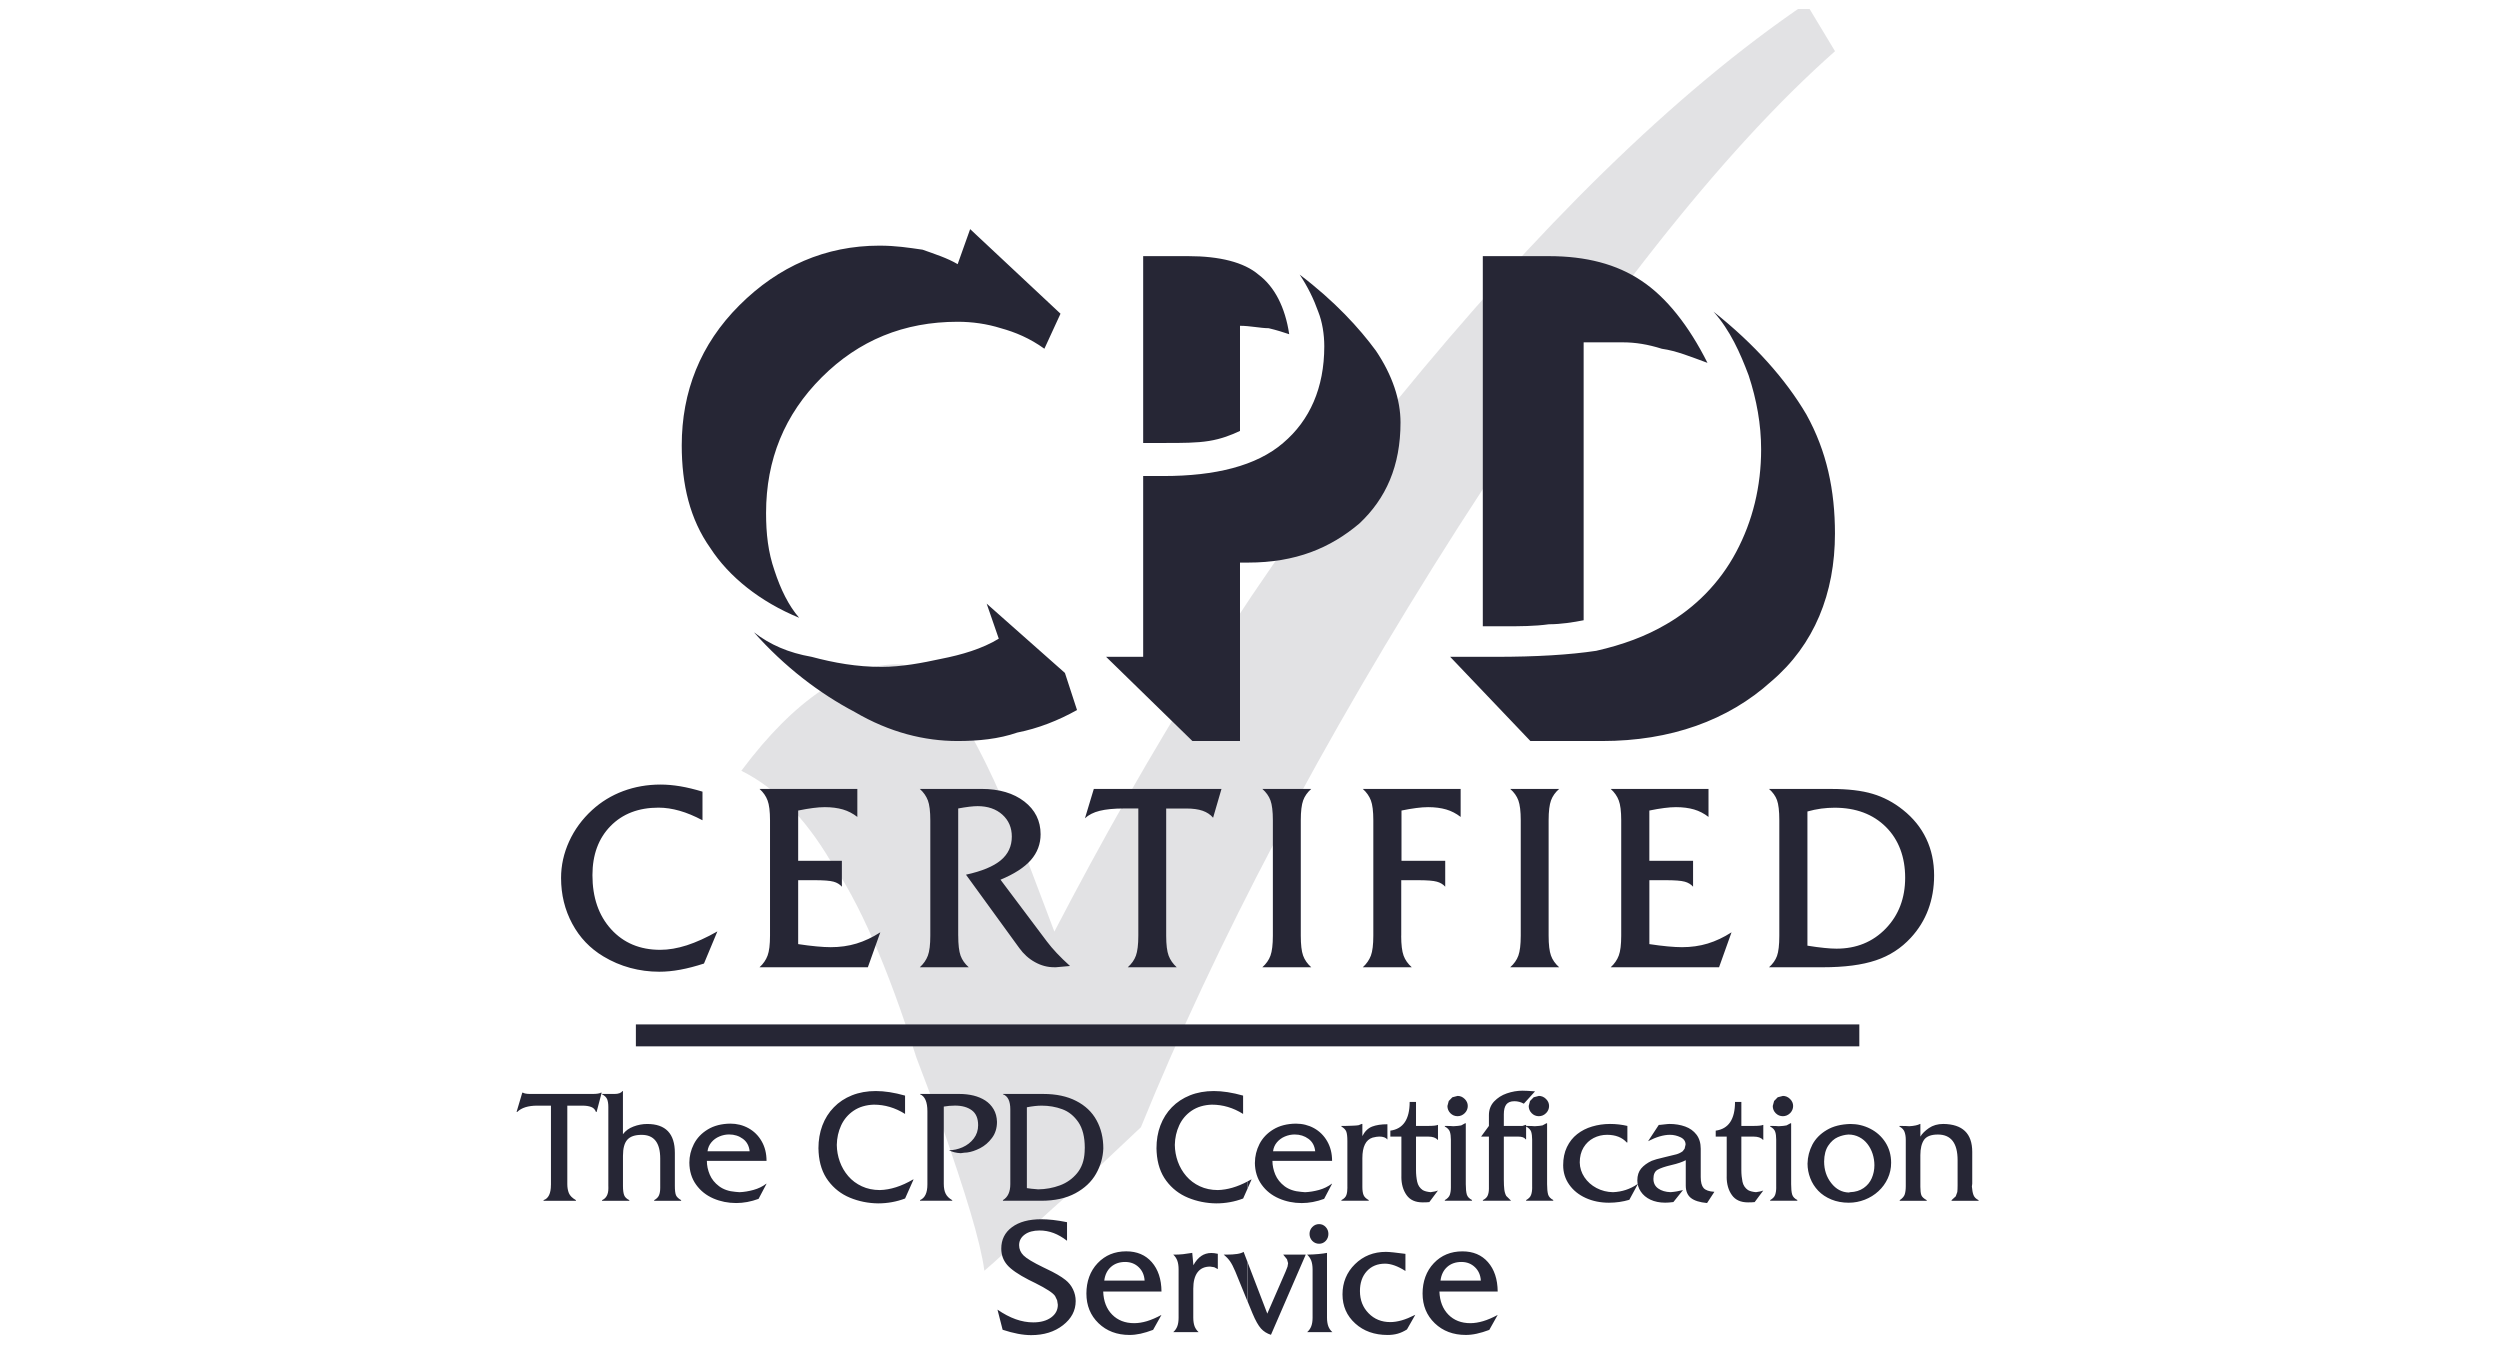 <svg width="171" height="92" viewBox="0 0 171 92" fill="none" xmlns="http://www.w3.org/2000/svg">
<g clip-path="url(#clip0_137_1971)">
<path opacity="0.13" fill-rule="evenodd" clip-rule="evenodd" d="M123.546 0.232L125.515 3.503C117.77 10.343 109.175 21.346 99.737 36.066C90.438 50.636 83.111 64.615 78.038 77.102L74.093 80.82C71.135 83.348 68.742 85.727 67.331 86.917C67.049 84.834 66.064 81.713 64.372 76.805L62.682 72.345C60.71 66.101 58.739 61.639 56.765 58.815C55.075 55.99 53.101 53.91 50.707 52.721C54.37 47.814 58.032 45.436 61.414 45.436C64.09 45.436 67.047 50.34 70.429 59.261L72.119 63.722C78.46 51.528 86.067 38.892 95.507 27.443C105.09 15.696 114.528 6.328 123.546 0.232Z" fill="#262635"/>
<path fill-rule="evenodd" clip-rule="evenodd" d="M73.668 48.565C72.4 49.28 70.99 49.831 69.585 50.106C68.317 50.548 66.908 50.686 65.503 50.686C63.239 50.686 60.867 50.106 58.467 48.702C56.065 47.436 53.666 45.617 51.568 43.247C52.671 44.102 53.941 44.652 55.513 44.927C57.059 45.34 58.603 45.615 60.287 45.615C61.693 45.615 63.101 45.34 64.369 45.065C65.777 44.789 67.183 44.378 68.316 43.686L67.487 41.288L72.841 46.029M54.66 42.256C51.98 41.155 49.859 39.446 48.589 37.49C47.184 35.508 46.631 33.14 46.631 30.464C46.631 26.801 47.898 23.549 50.576 20.88C53.252 18.206 56.48 16.802 60.15 16.802C61.281 16.802 62.136 16.94 63.102 17.078C63.957 17.382 64.813 17.657 65.504 18.069L66.358 15.672L72.539 21.457L71.436 23.853C70.443 23.138 69.451 22.723 68.457 22.449C67.49 22.147 66.496 22.009 65.504 22.009C61.834 22.009 58.744 23.275 56.206 25.81C53.667 28.346 52.399 31.431 52.399 35.093C52.399 36.499 52.537 37.765 52.978 39.032C53.391 40.3 53.943 41.429 54.661 42.256M78.193 30.299V17.52H81.283C83.408 17.52 85.09 17.933 86.084 18.786C87.186 19.611 87.906 21.018 88.182 22.861C87.768 22.723 87.354 22.587 86.775 22.449C86.222 22.449 85.505 22.284 84.816 22.284V29.475C84.236 29.75 83.546 30.024 82.691 30.162C81.835 30.299 80.87 30.299 79.739 30.299H78.195H78.193ZM78.193 44.929V32.56H79.6C83.103 32.56 85.945 31.872 87.766 30.299C89.588 28.759 90.581 26.526 90.581 23.689C90.581 22.861 90.443 22.009 90.167 21.319C89.864 20.464 89.45 19.611 88.899 18.784C91.299 20.603 92.981 22.448 94.112 23.989C95.244 25.671 95.795 27.35 95.795 28.894C95.795 31.869 94.804 34.099 92.981 35.807C90.996 37.487 88.623 38.481 85.366 38.481H84.816V50.684H81.559L75.655 44.925H78.193V44.929ZM104.679 50.686L99.192 44.927H102.282C105.094 44.927 107.355 44.789 109.179 44.516C110.999 44.102 112.572 43.523 113.98 42.695C115.937 41.565 117.623 39.885 118.75 37.764C119.882 35.644 120.461 33.276 120.461 30.74C120.461 29.033 120.158 27.35 119.606 25.672C119.026 24.129 118.338 22.585 117.206 21.319C120.02 23.549 122.143 25.948 123.553 28.345C124.959 30.879 125.511 33.55 125.511 36.499C125.511 40.575 124.106 44.102 121.154 46.608C118.198 49.28 114.255 50.686 109.592 50.686H104.681H104.679ZM101.424 42.834V17.52H105.949C108.487 17.52 110.585 18.069 112.267 19.199C113.978 20.328 115.522 22.286 116.792 24.82C115.66 24.407 114.667 23.994 113.675 23.857C112.708 23.552 111.852 23.416 110.995 23.416H108.321V42.425C107.63 42.562 106.776 42.7 105.947 42.7C104.953 42.837 103.961 42.837 102.966 42.837H101.422L101.424 42.834Z" fill="#262635"/>
<path fill-rule="evenodd" clip-rule="evenodd" d="M49.068 63.711L48.152 65.906C47.58 66.092 47.039 66.234 46.534 66.327C46.031 66.42 45.55 66.466 45.093 66.466C44.413 66.466 43.749 66.378 43.106 66.204C42.461 66.029 41.85 65.767 41.276 65.421C40.364 64.876 39.649 64.13 39.142 63.182C38.632 62.236 38.377 61.189 38.377 60.049C38.377 59.194 38.561 58.362 38.929 57.553C39.296 56.748 39.823 56.027 40.503 55.406C41.124 54.838 41.834 54.405 42.63 54.109C43.428 53.813 44.278 53.664 45.179 53.664C45.607 53.664 46.058 53.704 46.529 53.782C47.001 53.861 47.508 53.986 48.05 54.148V56.106C47.499 55.814 46.975 55.595 46.483 55.456C45.991 55.316 45.51 55.243 45.041 55.243C43.677 55.243 42.581 55.664 41.757 56.506C40.936 57.347 40.523 58.469 40.523 59.86C40.523 61.386 40.949 62.622 41.8 63.56C42.654 64.5 43.775 64.968 45.163 64.968C45.731 64.968 46.337 64.864 46.978 64.659C47.62 64.451 48.319 64.135 49.069 63.708M51.951 66.161C52.208 65.928 52.392 65.659 52.501 65.366C52.613 65.07 52.669 64.614 52.669 64.001V56.109C52.669 55.494 52.613 55.038 52.501 54.748C52.392 54.453 52.208 54.191 51.951 53.962H58.642V55.878C58.344 55.646 58.012 55.473 57.656 55.368C57.297 55.264 56.882 55.209 56.414 55.209C56.173 55.209 55.904 55.23 55.607 55.268C55.309 55.305 54.967 55.366 54.595 55.441V58.879H57.584V60.65C57.445 60.489 57.251 60.371 57.015 60.307C56.774 60.238 56.332 60.205 55.694 60.205H54.595V64.577C55.057 64.647 55.479 64.7 55.851 64.734C56.224 64.769 56.55 64.787 56.826 64.787C57.446 64.787 58.036 64.705 58.585 64.539C59.135 64.371 59.68 64.114 60.214 63.77L59.362 66.159H51.951V66.161ZM65.543 64.001C65.543 64.614 65.597 65.07 65.703 65.366C65.81 65.663 65.999 65.927 66.263 66.161H62.914C63.171 65.928 63.355 65.663 63.466 65.366C63.577 65.07 63.633 64.614 63.633 64.001V56.109C63.633 55.494 63.577 55.038 63.466 54.748C63.355 54.453 63.171 54.191 62.914 53.962H67.141C68.347 53.962 69.324 54.252 70.064 54.823C70.805 55.396 71.177 56.146 71.177 57.063C71.177 57.728 70.954 58.32 70.51 58.829C70.064 59.337 69.37 59.783 68.434 60.171L71.606 64.395C71.793 64.646 72.021 64.912 72.284 65.194C72.547 65.472 72.85 65.768 73.19 66.074L72.239 66.159H72.09C71.644 66.159 71.208 66.042 70.791 65.81C70.369 65.578 70.008 65.251 69.715 64.841L66.073 59.828C67.16 59.591 67.953 59.261 68.455 58.842C68.957 58.422 69.208 57.885 69.208 57.222C69.208 56.608 68.992 56.109 68.562 55.721C68.131 55.336 67.565 55.14 66.867 55.14C66.712 55.14 66.519 55.155 66.298 55.18C66.073 55.206 65.82 55.249 65.541 55.299V63.999L65.543 64.001ZM79.767 64.001C79.767 64.614 79.824 65.07 79.934 65.366C80.045 65.663 80.233 65.927 80.487 66.161H77.139C77.401 65.928 77.59 65.663 77.697 65.366C77.803 65.07 77.861 64.614 77.861 64.001V55.3H76.875C76.195 55.3 75.64 55.355 75.222 55.459C74.8 55.563 74.461 55.736 74.211 55.97L74.816 53.965H83.549L82.976 55.933C82.793 55.718 82.555 55.56 82.261 55.456C81.964 55.353 81.591 55.302 81.139 55.302H79.767V64.002V64.001ZM88.974 64.001C88.974 64.614 89.026 65.07 89.134 65.366C89.241 65.663 89.429 65.927 89.69 66.161H86.344C86.603 65.928 86.794 65.663 86.9 65.366C87.007 65.07 87.064 64.614 87.064 64.001V56.107C87.064 55.492 87.007 55.038 86.9 54.748C86.794 54.453 86.603 54.191 86.344 53.962H89.69C89.429 54.189 89.243 54.453 89.137 54.745C89.03 55.038 88.974 55.492 88.974 56.107V64.001ZM95.841 63.999C95.841 64.612 95.899 65.07 96.005 65.363C96.112 65.659 96.302 65.927 96.565 66.161H93.215C93.471 65.928 93.656 65.659 93.768 65.366C93.879 65.07 93.935 64.614 93.935 64.001V56.109C93.935 55.494 93.879 55.038 93.768 54.748C93.656 54.453 93.471 54.191 93.215 53.962H99.908V55.878C99.61 55.646 99.278 55.473 98.922 55.368C98.563 55.264 98.147 55.209 97.681 55.209C97.442 55.209 97.169 55.23 96.873 55.268C96.576 55.305 96.234 55.366 95.862 55.441V58.879H98.853V60.65C98.713 60.489 98.518 60.371 98.282 60.307C98.043 60.238 97.599 60.205 96.959 60.205H95.845V63.998L95.841 63.999ZM105.926 64.001C105.926 64.614 105.981 65.07 106.088 65.366C106.194 65.663 106.385 65.927 106.648 66.161H103.298C103.561 65.928 103.748 65.663 103.856 65.366C103.962 65.07 104.019 64.614 104.019 64.001V56.107C104.019 55.492 103.962 55.038 103.856 54.748C103.748 54.453 103.561 54.191 103.298 53.962H106.648C106.385 54.189 106.197 54.453 106.09 54.745C105.984 55.038 105.926 55.492 105.926 56.107V64.001ZM110.171 66.161C110.427 65.928 110.612 65.659 110.722 65.366C110.835 65.07 110.891 64.614 110.891 64.001V56.109C110.891 55.494 110.835 55.038 110.722 54.748C110.612 54.453 110.427 54.191 110.171 53.962H116.862V55.878C116.564 55.646 116.232 55.473 115.876 55.368C115.517 55.264 115.103 55.209 114.635 55.209C114.394 55.209 114.123 55.23 113.827 55.268C113.528 55.305 113.187 55.366 112.815 55.441V58.879H115.806V60.65C115.666 60.489 115.472 60.371 115.236 60.307C114.996 60.238 114.553 60.205 113.913 60.205H112.817V64.577C113.28 64.647 113.7 64.7 114.072 64.734C114.447 64.769 114.773 64.787 115.049 64.787C115.668 64.787 116.258 64.705 116.806 64.539C117.358 64.371 117.901 64.114 118.437 63.77L117.584 66.159H110.172L110.171 66.161ZM123.629 64.684C124.072 64.755 124.458 64.808 124.781 64.838C125.103 64.872 125.385 64.888 125.618 64.888C126.974 64.888 128.097 64.43 128.983 63.516C129.87 62.598 130.313 61.436 130.313 60.033C130.313 58.631 129.875 57.436 128.995 56.562C128.114 55.688 126.942 55.248 125.484 55.248C125.186 55.248 124.88 55.268 124.57 55.308C124.258 55.352 123.942 55.416 123.628 55.505V64.686L123.629 64.684ZM121.001 66.161C121.258 65.933 121.442 65.674 121.546 65.389C121.65 65.104 121.705 64.638 121.705 64.002V56.109C121.705 55.47 121.65 55.011 121.546 54.726C121.442 54.442 121.258 54.189 121.001 53.964H125.257C126.397 53.964 127.343 54.075 128.087 54.298C128.834 54.519 129.524 54.886 130.156 55.39C130.863 55.95 131.397 56.612 131.754 57.363C132.115 58.118 132.293 58.961 132.293 59.884C132.293 60.72 132.158 61.498 131.892 62.211C131.628 62.925 131.225 63.575 130.693 64.15C130.04 64.857 129.248 65.373 128.313 65.685C127.375 66.002 126.163 66.161 124.676 66.161H121.001Z" fill="#262635"/>
<path fill-rule="evenodd" clip-rule="evenodd" d="M127.178 71.57H43.494V70.07H127.178V71.57Z" fill="#262635"/>
<path fill-rule="evenodd" clip-rule="evenodd" d="M85.334 80.811C84.63 81.185 83.952 81.382 83.304 81.4C82.85 81.4 82.436 81.313 82.069 81.142C81.702 80.971 81.394 80.739 81.141 80.446C80.889 80.154 80.697 79.821 80.563 79.453C80.432 79.085 80.363 78.704 80.358 78.313C80.366 77.837 80.466 77.389 80.658 76.974C80.849 76.56 81.134 76.224 81.516 75.967C81.896 75.713 82.356 75.575 82.893 75.559C83.645 75.559 84.357 75.772 85.028 76.193V74.939C84.293 74.731 83.625 74.627 83.028 74.627C82.432 74.627 81.885 74.725 81.397 74.919C80.911 75.114 80.496 75.389 80.153 75.74C79.811 76.092 79.55 76.508 79.37 76.984C79.189 77.461 79.103 77.983 79.103 78.547L79.109 78.683L79.114 78.811C79.164 79.595 79.385 80.249 79.775 80.769C80.164 81.291 80.663 81.678 81.264 81.925C81.867 82.173 82.507 82.303 83.185 82.311C83.83 82.311 84.444 82.2 85.031 81.978L85.336 81.293M85.334 86.334L85.063 85.627C84.965 85.692 84.816 85.74 84.619 85.771C84.423 85.801 84.17 85.817 83.864 85.817H83.705C83.87 85.952 84.013 86.102 84.13 86.266C84.244 86.429 84.367 86.664 84.494 86.967L85.332 89.021V86.334H85.334ZM68.579 90.952L68.227 89.578C68.654 89.873 69.071 90.092 69.473 90.235C69.876 90.379 70.278 90.451 70.673 90.451C71.181 90.451 71.588 90.339 71.895 90.116C72.203 89.894 72.356 89.602 72.356 89.245L72.308 88.941L72.169 88.651C72.036 88.445 71.585 88.147 70.817 87.763C70.623 87.67 70.472 87.593 70.365 87.54C69.648 87.17 69.153 86.828 68.888 86.517C68.62 86.203 68.487 85.832 68.487 85.403C68.487 84.789 68.731 84.301 69.218 83.939C69.707 83.576 70.376 83.396 71.226 83.396C71.47 83.396 71.739 83.414 72.029 83.444C72.323 83.478 72.644 83.529 72.985 83.598V84.868C72.682 84.634 72.374 84.455 72.066 84.339C71.76 84.224 71.439 84.165 71.107 84.165C70.687 84.165 70.347 84.256 70.092 84.442C69.837 84.628 69.707 84.871 69.707 85.169C69.707 85.435 69.808 85.671 70.01 85.873C70.211 86.075 70.665 86.35 71.369 86.69L71.55 86.778C72.142 87.055 72.587 87.313 72.881 87.55C73.101 87.724 73.272 87.937 73.392 88.188C73.514 88.44 73.577 88.707 73.577 88.992C73.577 89.644 73.285 90.196 72.706 90.646C72.126 91.098 71.401 91.323 70.53 91.323C70.251 91.323 69.95 91.293 69.627 91.232C69.305 91.171 68.954 91.078 68.577 90.955L68.579 90.952ZM75.533 87.594H78.291C78.27 87.221 78.136 86.914 77.889 86.677C77.642 86.439 77.332 86.318 76.963 86.318C76.569 86.318 76.242 86.432 75.987 86.659C75.734 86.885 75.581 87.196 75.531 87.594H75.533ZM75.459 88.341C75.483 89.002 75.687 89.529 76.07 89.919C76.454 90.308 76.957 90.505 77.576 90.505C77.852 90.505 78.144 90.459 78.45 90.368C78.755 90.275 79.09 90.132 79.444 89.94L78.872 90.963C78.565 91.078 78.277 91.168 78.012 91.226C77.748 91.283 77.496 91.311 77.262 91.311C76.402 91.311 75.694 91.043 75.142 90.512C74.587 89.977 74.31 89.296 74.31 88.477C74.31 87.657 74.565 86.941 75.076 86.403C75.588 85.862 76.239 85.591 77.036 85.591C77.769 85.591 78.352 85.84 78.782 86.331C79.213 86.823 79.438 87.492 79.446 88.339H75.461L75.459 88.341ZM83.301 86.808L83.052 86.677L82.772 86.635C82.398 86.635 82.111 86.763 81.914 87.023C81.718 87.282 81.62 87.659 81.62 88.148V90.127C81.62 90.359 81.651 90.555 81.707 90.712C81.764 90.865 81.859 91.003 81.986 91.118H80.251C80.379 91.003 80.474 90.867 80.53 90.712C80.588 90.556 80.616 90.359 80.616 90.127V86.824C80.616 86.589 80.586 86.389 80.528 86.23C80.469 86.07 80.377 85.931 80.251 85.816H80.366C80.539 85.816 80.724 85.806 80.915 85.787C81.107 85.766 81.319 85.736 81.55 85.696L81.628 86.541C81.784 86.257 81.963 86.046 82.164 85.91C82.364 85.774 82.595 85.704 82.855 85.704L83.05 85.716L83.299 85.76V86.807L83.301 86.808ZM37.685 81.044V75.626H36.748C36.126 75.626 35.669 75.77 35.38 76.055H35.334L35.724 74.738H35.769C35.865 74.797 36.033 74.826 36.27 74.826H40.529C40.818 74.826 41.014 74.795 41.108 74.738H41.155L40.809 76.055H40.762C40.703 75.887 40.594 75.775 40.438 75.718C40.281 75.655 40.076 75.626 39.827 75.626H38.804V80.998C38.804 81.227 38.841 81.433 38.911 81.61C38.985 81.786 39.144 81.947 39.392 82.088V82.133H37.18V82.088C37.515 81.979 37.683 81.632 37.683 81.046L37.685 81.044ZM41.61 81.156V75.718C41.61 75.498 41.583 75.322 41.53 75.189C41.474 75.056 41.357 74.943 41.179 74.848V74.827H42.032C42.301 74.827 42.486 74.758 42.587 74.624H42.609V77.58C42.781 77.347 43.02 77.171 43.328 77.056C43.634 76.939 43.948 76.88 44.267 76.88C45.528 76.88 46.16 77.538 46.16 78.856V81.11C46.16 81.411 46.185 81.624 46.236 81.749C46.289 81.872 46.406 81.986 46.589 82.088V82.133H44.747V82.088C44.909 82.002 45.019 81.89 45.074 81.76C45.132 81.63 45.159 81.456 45.159 81.245V79.246C45.159 78.164 44.736 77.624 43.891 77.624H43.879C43.434 77.624 43.111 77.733 42.912 77.953C42.712 78.172 42.611 78.542 42.611 79.057V81.132C42.611 81.401 42.64 81.608 42.691 81.746C42.742 81.887 42.863 82.002 43.045 82.09V82.135H41.181V82.09C41.468 81.963 41.612 81.696 41.612 81.291V81.158L41.61 81.156ZM47.151 79.533C47.151 79.088 47.253 78.659 47.462 78.252C47.67 77.845 47.986 77.511 48.409 77.255C48.831 76.997 49.349 76.864 49.953 76.856C50.403 76.856 50.818 76.96 51.196 77.168C51.573 77.376 51.876 77.676 52.097 78.062C52.319 78.447 52.431 78.896 52.431 79.405H48.35C48.35 79.72 48.417 80.036 48.547 80.343C48.677 80.652 48.892 80.918 49.184 81.137C49.477 81.357 49.851 81.488 50.308 81.523L50.584 81.546C50.893 81.534 51.214 81.48 51.539 81.39C51.865 81.301 52.157 81.16 52.408 80.969H52.431L51.886 82.002C51.368 82.194 50.855 82.288 50.353 82.288C49.803 82.288 49.282 82.184 48.796 81.975C48.308 81.763 47.914 81.45 47.614 81.032C47.312 80.612 47.158 80.113 47.152 79.535M48.395 78.745H51.275C51.238 78.379 51.084 78.094 50.816 77.897C50.547 77.697 50.233 77.597 49.872 77.597C49.644 77.597 49.419 77.644 49.205 77.735C48.988 77.826 48.805 77.959 48.659 78.134C48.514 78.306 48.425 78.51 48.395 78.745ZM55.992 78.811L55.988 78.683L55.981 78.547C55.981 77.983 56.071 77.46 56.249 76.984C56.43 76.507 56.69 76.091 57.035 75.74C57.375 75.388 57.792 75.112 58.276 74.919C58.763 74.725 59.309 74.627 59.907 74.627C60.505 74.627 61.172 74.731 61.906 74.939V76.193C61.236 75.772 60.524 75.559 59.773 75.559C59.236 75.575 58.776 75.713 58.395 75.967C58.013 76.224 57.727 76.56 57.535 76.974C57.344 77.389 57.245 77.837 57.237 78.313C57.242 78.704 57.31 79.085 57.442 79.453C57.575 79.821 57.767 80.154 58.019 80.446C58.269 80.739 58.581 80.971 58.948 81.142C59.315 81.313 59.729 81.4 60.184 81.4C60.906 81.381 61.663 81.139 62.455 80.676H62.487L61.908 81.978C61.321 82.199 60.707 82.311 60.064 82.311C59.384 82.303 58.744 82.173 58.141 81.925C57.54 81.678 57.044 81.291 56.653 80.769C56.263 80.25 56.041 79.595 55.992 78.812V78.811ZM63.434 81.02V76.012C63.434 75.375 63.266 74.986 62.931 74.847V74.826H65.623C65.966 74.826 66.289 74.864 66.59 74.936C66.89 75.011 67.161 75.125 67.395 75.276C67.629 75.428 67.82 75.628 67.963 75.871C68.106 76.115 68.184 76.404 68.194 76.734C68.194 77.162 68.08 77.532 67.852 77.834C67.626 78.14 67.352 78.375 67.036 78.537C66.717 78.699 66.419 78.798 66.144 78.832C66.043 78.832 65.899 78.849 65.712 78.878C65.396 78.862 65.128 78.793 64.91 78.676C65.226 78.676 65.538 78.606 65.846 78.47C66.156 78.331 66.411 78.132 66.608 77.871C66.805 77.612 66.904 77.309 66.904 76.965C66.904 76.494 66.759 76.153 66.468 75.94C66.18 75.729 65.798 75.623 65.323 75.623C65.056 75.623 64.799 75.647 64.555 75.69V80.975C64.555 81.256 64.599 81.481 64.684 81.65C64.769 81.821 64.916 81.968 65.121 82.085L65.144 82.13H62.931V82.085C63.266 81.946 63.434 81.589 63.434 81.017M69.105 80.998V75.881C69.105 75.312 68.936 74.967 68.601 74.847V74.826H71.361C72.243 74.826 72.995 74.986 73.614 75.306C74.233 75.623 74.698 76.065 75.004 76.627C75.314 77.191 75.467 77.834 75.467 78.556C75.443 79.168 75.277 79.746 74.967 80.29C74.658 80.835 74.185 81.28 73.553 81.621C72.921 81.962 72.142 82.132 71.216 82.132H68.601V82.087C68.936 81.89 69.105 81.526 69.105 80.996M70.238 81.267C70.397 81.296 70.657 81.325 71.018 81.352C71.532 81.344 72.026 81.254 72.494 81.081C72.966 80.907 73.357 80.628 73.671 80.249C73.987 79.868 74.16 79.381 74.189 78.79L74.193 78.646L74.199 78.513C74.199 77.77 74.052 77.186 73.76 76.757C73.466 76.329 73.099 76.031 72.658 75.87C72.219 75.708 71.749 75.626 71.25 75.626C70.949 75.626 70.61 75.665 70.238 75.738V81.267Z" fill="#262635"/>
<path fill-rule="evenodd" clip-rule="evenodd" d="M85.334 80.81L85.578 80.678H85.607L85.334 81.292M85.334 86.334L86.683 89.852L87.938 86.968L88.068 86.634L88.105 86.401L88.031 86.134L87.773 85.817H89.312L86.934 91.301C86.662 91.216 86.434 91.072 86.253 90.873C86.072 90.671 85.876 90.327 85.671 89.836L85.336 89.019V86.334H85.334ZM89.572 84.398C89.572 84.216 89.638 84.056 89.763 83.926C89.89 83.796 90.047 83.729 90.226 83.729C90.406 83.729 90.555 83.796 90.675 83.926C90.8 84.056 90.863 84.216 90.863 84.398C90.863 84.581 90.802 84.749 90.68 84.877C90.56 85.005 90.406 85.073 90.226 85.073C90.047 85.073 89.885 85.005 89.761 84.877C89.638 84.746 89.572 84.584 89.572 84.398ZM90.767 90.129C90.767 90.361 90.799 90.556 90.855 90.712C90.913 90.868 91.007 91.006 91.137 91.12H89.407C89.537 91.006 89.632 90.87 89.691 90.713C89.75 90.556 89.781 90.361 89.781 90.132V86.826C89.781 86.592 89.747 86.39 89.691 86.232C89.628 86.072 89.534 85.932 89.407 85.817C89.712 85.812 89.973 85.796 90.193 85.775C90.414 85.755 90.603 85.729 90.767 85.697V90.13V90.129ZM96.131 86.935C95.871 86.768 95.619 86.642 95.391 86.56C95.16 86.478 94.941 86.435 94.736 86.435C94.219 86.435 93.801 86.608 93.49 86.949C93.177 87.292 93.02 87.746 93.02 88.31C93.02 88.922 93.217 89.427 93.613 89.829C94.004 90.231 94.501 90.431 95.096 90.431C95.343 90.431 95.606 90.388 95.879 90.311C96.151 90.234 96.461 90.105 96.806 89.932L96.237 90.933C96.034 91.061 95.826 91.16 95.608 91.222C95.391 91.283 95.159 91.312 94.91 91.312C94.016 91.312 93.276 91.051 92.697 90.524C92.119 90.002 91.827 89.338 91.827 88.534C91.827 87.73 92.112 87.024 92.68 86.469C93.251 85.908 93.956 85.628 94.795 85.628C94.925 85.628 95.101 85.641 95.324 85.665C95.545 85.687 95.816 85.723 96.132 85.764V86.936L96.131 86.935ZM98.531 87.593H101.289C101.268 87.221 101.134 86.914 100.887 86.677C100.641 86.44 100.332 86.318 99.963 86.318C99.567 86.318 99.24 86.433 98.985 86.661C98.735 86.885 98.579 87.196 98.531 87.593ZM98.456 88.34C98.481 89.003 98.685 89.528 99.067 89.919C99.45 90.31 99.955 90.505 100.572 90.505C100.848 90.505 101.14 90.457 101.446 90.367C101.753 90.275 102.086 90.134 102.442 89.94L101.868 90.965C101.562 91.08 101.273 91.168 101.009 91.225C100.746 91.283 100.494 91.31 100.258 91.31C99.402 91.31 98.693 91.043 98.138 90.51C97.583 89.977 97.304 89.298 97.304 88.478C97.304 87.658 97.559 86.941 98.073 86.401C98.582 85.864 99.235 85.593 100.03 85.593C100.765 85.593 101.347 85.84 101.777 86.331C102.208 86.824 102.434 87.493 102.442 88.339H98.456V88.34ZM85.836 79.533C85.836 79.088 85.942 78.66 86.147 78.252C86.355 77.847 86.67 77.512 87.095 77.254C87.515 76.998 88.031 76.864 88.637 76.857C89.086 76.857 89.502 76.96 89.88 77.168C90.258 77.378 90.56 77.677 90.781 78.063C91.002 78.447 91.115 78.895 91.115 79.403H87.034C87.034 79.72 87.103 80.034 87.231 80.344C87.362 80.653 87.576 80.918 87.866 81.139C88.159 81.358 88.535 81.488 88.993 81.523L89.269 81.547C89.577 81.534 89.898 81.481 90.223 81.392C90.549 81.3 90.841 81.159 91.094 80.967H91.115L90.57 82.002C90.052 82.192 89.542 82.29 89.035 82.29C88.483 82.29 87.962 82.184 87.478 81.973C86.99 81.761 86.596 81.451 86.296 81.031C85.995 80.612 85.839 80.112 85.834 79.534M87.077 78.745H89.959C89.922 78.38 89.768 78.093 89.5 77.897C89.232 77.7 88.918 77.599 88.557 77.599C88.326 77.599 88.103 77.645 87.888 77.736C87.67 77.826 87.491 77.96 87.343 78.132C87.197 78.305 87.108 78.51 87.077 78.745ZM92.16 81.222V78.036C92.16 77.748 92.135 77.533 92.087 77.402C92.037 77.272 91.924 77.155 91.751 77.054V77.013H92.038C92.151 77.005 92.308 77 92.497 76.998C92.688 76.992 92.832 76.982 92.924 76.965L93.14 76.877H93.186V77.709C93.355 77.379 93.578 77.165 93.854 77.058C94.134 76.95 94.485 76.899 94.899 76.899V77.945C94.8 77.812 94.611 77.741 94.343 77.741C94.226 77.741 94.073 77.767 93.886 77.812C93.419 77.96 93.186 78.434 93.186 79.221V81.195C93.186 81.425 93.214 81.608 93.267 81.739C93.32 81.87 93.438 81.986 93.62 82.085V82.128H91.753V82.085C91.934 81.995 92.046 81.878 92.094 81.739C92.141 81.601 92.163 81.425 92.163 81.219M95.855 80.489V77.744H95.1V77.336C95.98 77.216 96.421 76.56 96.421 75.37H96.855V77.013H97.68C98.031 77.013 98.249 76.989 98.337 76.944H98.358V77.969H98.337C98.21 77.818 97.996 77.744 97.701 77.744H96.855V80.031C96.855 80.324 96.884 80.591 96.936 80.831C96.99 81.075 97.115 81.265 97.311 81.4C97.434 81.473 97.617 81.523 97.856 81.545C98.09 81.512 98.257 81.477 98.356 81.433L97.766 82.223C97.664 82.235 97.511 82.243 97.312 82.243C96.814 82.243 96.445 82.079 96.209 81.744C95.974 81.412 95.853 80.993 95.853 80.49L95.855 80.489ZM99.695 74.96C99.881 74.96 100.046 75.029 100.184 75.168C100.324 75.304 100.396 75.466 100.396 75.65C100.396 75.834 100.325 76.006 100.186 76.142C100.048 76.278 99.883 76.348 99.695 76.348C99.508 76.348 99.339 76.278 99.205 76.142C99.075 76.009 99.004 75.841 99.004 75.65L99.094 75.308L99.343 75.053L99.694 74.962M99.24 81.222V77.946C99.24 77.727 99.216 77.546 99.169 77.408C99.121 77.269 99.007 77.15 98.825 77.054V77.013C99.099 77.013 99.298 77.019 99.413 77.034C99.657 77.021 99.835 77.003 99.949 76.977L100.213 76.833H100.26V80.996C100.26 81.308 100.284 81.542 100.33 81.704C100.377 81.862 100.499 81.99 100.694 82.085L100.67 82.128H98.826V82.085C99.001 81.99 99.113 81.87 99.166 81.734C99.214 81.598 99.24 81.425 99.24 81.219M101.842 81.087V77.744H101.307L101.842 77.013V76.276C101.842 75.909 101.958 75.6 102.19 75.347C102.425 75.098 102.716 74.907 103.069 74.787C103.424 74.665 103.778 74.603 104.131 74.603C104.296 74.603 104.584 74.617 104.997 74.648L104.23 75.493C104.03 75.381 103.815 75.323 103.584 75.323C103.332 75.323 103.146 75.397 103.032 75.543C102.92 75.69 102.862 75.913 102.862 76.212V77.013H104.139L104.341 76.944H104.386V77.925H104.341C104.273 77.805 104.105 77.743 103.839 77.743H102.862V80.698C102.862 80.971 102.874 81.19 102.894 81.361C102.915 81.531 102.96 81.68 103.027 81.802L103.34 82.109V82.13H101.429V82.087C101.599 82.005 101.708 81.896 101.761 81.768C101.814 81.638 101.842 81.481 101.842 81.308V81.086V81.087ZM105.255 74.96C105.439 74.96 105.606 75.029 105.745 75.168C105.885 75.304 105.957 75.466 105.957 75.65C105.957 75.834 105.887 76.006 105.747 76.142C105.609 76.278 105.444 76.348 105.255 76.348C105.066 76.348 104.899 76.278 104.766 76.142C104.633 76.009 104.564 75.841 104.564 75.65L104.653 75.308L104.904 75.053L105.253 74.962M104.799 81.222V77.946C104.799 77.727 104.775 77.546 104.732 77.408C104.682 77.269 104.567 77.15 104.386 77.054V77.013C104.658 77.013 104.857 77.019 104.974 77.034C105.218 77.021 105.396 77.003 105.508 76.977L105.774 76.833H105.821V80.996C105.821 81.308 105.846 81.542 105.891 81.704C105.938 81.862 106.06 81.99 106.252 82.085L106.231 82.128H104.387V82.085C104.56 81.99 104.676 81.87 104.724 81.734C104.775 81.598 104.801 81.425 104.801 81.219M106.921 79.698C106.921 79.232 107.006 78.82 107.176 78.462C107.349 78.103 107.582 77.805 107.878 77.575C108.175 77.341 108.518 77.166 108.901 77.054C109.284 76.939 109.695 76.878 110.123 76.878C110.551 76.878 110.928 76.925 111.313 77.013V78.146H111.271C110.954 77.797 110.506 77.621 109.923 77.621C109.596 77.621 109.289 77.695 109.004 77.84C108.717 77.988 108.488 78.204 108.314 78.489C108.141 78.777 108.055 79.118 108.055 79.514C108.061 79.877 108.17 80.215 108.375 80.524C108.582 80.833 108.858 81.079 109.204 81.262C109.552 81.445 109.929 81.539 110.33 81.545C110.947 81.52 111.501 81.336 111.991 81.001H112.023L111.446 82.067C110.995 82.199 110.53 82.266 110.056 82.266C109.475 82.266 108.943 82.159 108.465 81.942C107.987 81.725 107.609 81.421 107.336 81.031C107.059 80.641 106.921 80.196 106.921 79.703V79.699V79.698ZM111.993 80.742C111.993 80.407 112.081 80.135 112.253 79.928C112.429 79.719 112.67 79.542 112.982 79.398C113.135 79.334 113.415 79.254 113.822 79.161C114.231 79.067 114.514 78.996 114.666 78.955C114.82 78.912 114.963 78.843 115.094 78.747L115.226 78.574L115.293 78.29C115.293 78.068 115.179 77.898 114.95 77.789C114.72 77.679 114.478 77.621 114.227 77.621C113.782 77.621 113.282 77.77 112.729 78.058L113.46 76.945C113.515 76.945 113.63 76.936 113.808 76.912C113.988 76.891 114.121 76.878 114.203 76.878C114.589 76.878 114.945 76.939 115.266 77.054C115.588 77.17 115.846 77.357 116.039 77.608C116.233 77.863 116.33 78.189 116.33 78.577V80.509C116.33 80.86 116.395 81.111 116.524 81.26C116.654 81.409 116.901 81.499 117.264 81.52L116.763 82.288C116.26 82.242 115.893 82.126 115.659 81.941C115.424 81.755 115.306 81.47 115.306 81.087V79.357C115.086 79.475 114.759 79.59 114.321 79.69C113.887 79.792 113.572 79.899 113.38 80.01C113.189 80.119 113.094 80.33 113.094 80.631C113.094 80.916 113.202 81.137 113.42 81.292C113.64 81.448 113.92 81.532 114.27 81.544C114.554 81.523 114.836 81.473 115.117 81.4L114.459 82.221C114.236 82.25 114.049 82.263 113.904 82.263C113.523 82.263 113.184 82.195 112.896 82.061C112.607 81.925 112.384 81.737 112.23 81.504C112.073 81.272 111.993 81.015 111.993 80.74M118.107 80.489V77.744H117.355V77.336C118.234 77.216 118.675 76.56 118.675 75.37H119.109V77.013H119.93C120.282 77.013 120.501 76.989 120.588 76.944H120.61V77.969H120.588C120.46 77.818 120.248 77.744 119.951 77.744H119.108V80.031C119.108 80.324 119.137 80.591 119.186 80.831C119.239 81.075 119.366 81.265 119.562 81.4C119.683 81.473 119.868 81.523 120.108 81.545C120.341 81.512 120.509 81.477 120.609 81.433L120.019 82.223C119.916 82.235 119.762 82.243 119.563 82.243C119.068 82.243 118.697 82.079 118.462 81.744C118.224 81.412 118.104 80.993 118.104 80.49L118.107 80.489ZM121.949 74.96C122.132 74.96 122.297 75.029 122.437 75.168C122.578 75.304 122.65 75.466 122.65 75.65C122.65 75.834 122.578 76.006 122.442 76.142C122.3 76.278 122.135 76.348 121.949 76.348C121.763 76.348 121.59 76.278 121.457 76.142C121.325 76.009 121.257 75.841 121.257 75.65L121.348 75.308L121.596 75.053L121.948 74.962M121.492 81.222V77.946C121.492 77.727 121.47 77.546 121.422 77.408C121.375 77.269 121.26 77.15 121.079 77.054V77.013C121.353 77.013 121.548 77.019 121.667 77.034C121.911 77.021 122.089 77.003 122.201 76.977L122.466 76.833H122.514V80.996C122.514 81.308 122.536 81.542 122.584 81.704C122.631 81.862 122.751 81.99 122.947 82.085L122.924 82.128H121.08V82.085C121.253 81.99 121.367 81.87 121.417 81.734C121.467 81.598 121.494 81.425 121.494 81.219M123.636 79.587C123.644 79.131 123.758 78.697 123.966 78.293C124.181 77.888 124.507 77.554 124.948 77.294C125.384 77.032 125.926 76.896 126.574 76.88C127.047 76.88 127.499 76.987 127.929 77.206C128.355 77.424 128.702 77.733 128.962 78.138C129.221 78.543 129.353 79.009 129.353 79.534C129.353 79.914 129.276 80.269 129.122 80.604C128.97 80.937 128.756 81.23 128.484 81.48C128.214 81.73 127.9 81.923 127.552 82.059C127.202 82.195 126.838 82.266 126.458 82.266C126.024 82.266 125.625 82.194 125.267 82.046C124.906 81.898 124.606 81.696 124.367 81.448C124.128 81.196 123.944 80.908 123.822 80.586C123.697 80.261 123.635 79.93 123.635 79.592V79.589L123.636 79.587ZM124.77 79.446C124.77 80.016 124.933 80.514 125.261 80.927C125.583 81.34 125.984 81.555 126.46 81.568L126.548 81.545C126.912 81.532 127.218 81.438 127.472 81.262C127.722 81.089 127.91 80.863 128.027 80.59C128.147 80.314 128.209 80.018 128.209 79.703C128.209 79.435 128.168 79.179 128.088 78.926C128.007 78.675 127.889 78.447 127.735 78.25C127.582 78.05 127.395 77.893 127.172 77.778C126.951 77.663 126.705 77.602 126.438 77.602C126.199 77.615 125.948 77.675 125.703 77.783C125.455 77.893 125.24 78.085 125.055 78.359C124.872 78.631 124.776 78.995 124.77 79.448M130.355 81.132V77.948C130.355 77.744 130.323 77.568 130.27 77.419C130.212 77.267 130.097 77.147 129.922 77.056V77.013C130.254 77.013 130.478 77.021 130.599 77.034C130.931 77.014 131.176 76.96 131.33 76.878H131.354V77.744C131.474 77.538 131.673 77.344 131.941 77.158C132.213 76.973 132.539 76.878 132.922 76.878C134.242 76.894 134.901 77.533 134.901 78.788V80.964L134.877 81.156C134.896 81.396 134.931 81.593 134.986 81.739C135.042 81.886 135.158 82.007 135.334 82.09V82.133H133.488V82.09L133.774 81.827L133.88 81.532C133.892 81.427 133.9 81.273 133.9 81.068V79.358C133.9 78.189 133.45 77.602 132.55 77.602C132.09 77.602 131.774 77.725 131.604 77.965C131.439 78.207 131.352 78.558 131.352 79.016V81.18C131.352 81.436 131.378 81.629 131.42 81.749C131.466 81.869 131.59 81.984 131.787 82.091V82.135H129.941V82.091C130.124 81.968 130.24 81.835 130.284 81.696C130.329 81.557 130.355 81.366 130.355 81.135" fill="#262635"/>
</g>
<defs>
<clipPath id="clip0_137_1971">
<rect width="121" height="91" fill="white" transform="translate(24.834 0.616)"/>
</clipPath>
</defs>
</svg>
